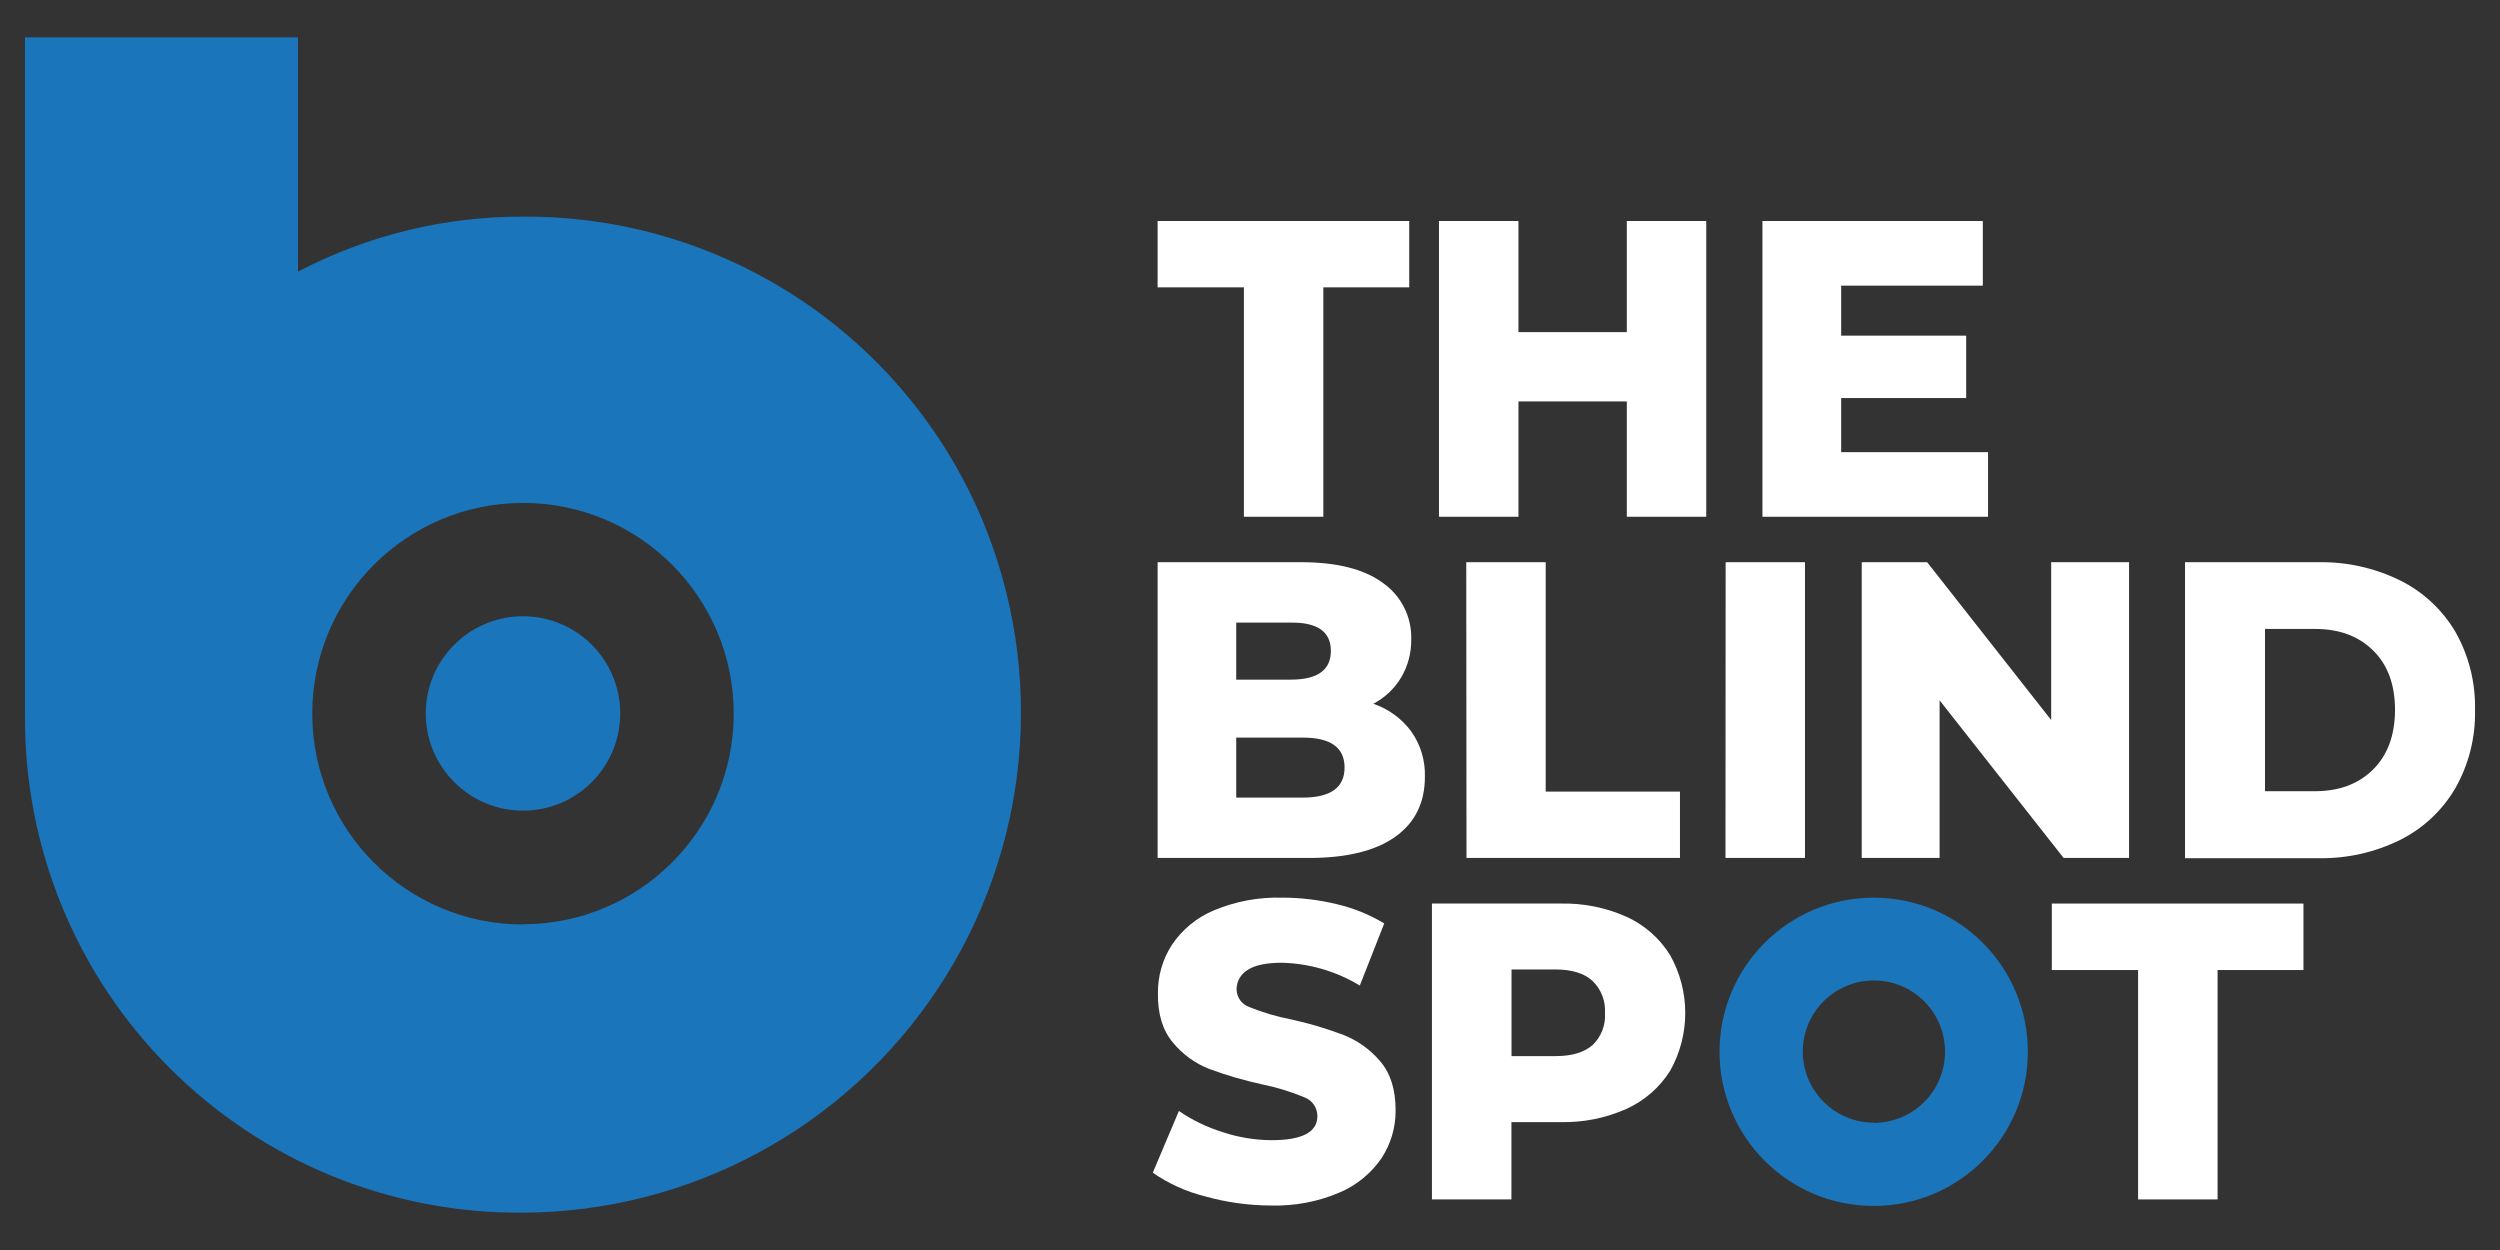<?xml version="1.0" encoding="UTF-8"?>
<svg xmlns="http://www.w3.org/2000/svg" xmlns:xlink="http://www.w3.org/1999/xlink" width="200px" height="100px" viewBox="0 0 200 100" version="1.1">
<rect x="0" y="0" width="200" height="100" fill="#333333" stroke="none"/>
<g id="surface1">
<path style=" stroke:none;fill-rule:nonzero;fill:rgb(10.588%,45.882%,73.333%);fill-opacity:1;" d="M 78.57 41.555 C 72.352 26.797 57.855 17.234 41.84 17.332 C 35.57 17.312 29.395 18.824 23.84 21.73 L 23.84 2.988 L 2 2.988 L 2 57.172 C 1.91 67.766 6.078 77.949 13.57 85.441 C 21.062 92.934 31.246 97.102 41.84 97.012 C 55.199 96.957 67.648 90.238 75.027 79.102 C 82.402 67.965 83.734 53.879 78.57 41.555 Z M 41.84 73.957 C 32.527 73.957 24.98 66.406 24.98 57.098 C 24.98 47.785 32.527 40.234 41.84 40.234 C 51.152 40.234 58.699 47.785 58.699 57.098 C 58.688 66.398 51.145 73.938 41.84 73.938 Z M 41.84 73.957 "/>
<path style=" stroke:none;fill-rule:nonzero;fill:rgb(10.588%,45.882%,73.333%);fill-opacity:1;" d="M 49.617 57.074 C 49.617 52.781 46.133 49.301 41.84 49.301 C 37.547 49.301 34.062 52.781 34.062 57.074 C 34.062 61.371 37.547 64.852 41.84 64.852 C 46.133 64.852 49.617 61.371 49.617 57.074 Z M 49.617 57.074 "/>
<path style=" stroke:none;fill-rule:nonzero;fill:rgb(100%,100%,100%);fill-opacity:1;" d="M 99.512 22.988 L 92.609 22.988 L 92.609 17.68 L 112.738 17.68 L 112.738 22.988 L 105.867 22.988 L 105.867 41.34 L 99.512 41.34 Z M 99.512 22.988 "/>
<path style=" stroke:none;fill-rule:nonzero;fill:rgb(100%,100%,100%);fill-opacity:1;" d="M 136.5 17.68 L 136.5 41.34 L 130.145 41.34 L 130.145 32.113 L 121.477 32.113 L 121.477 41.34 L 115.117 41.34 L 115.117 17.68 L 121.477 17.68 L 121.477 26.57 L 130.145 26.57 L 130.145 17.68 Z M 136.5 17.68 "/>
<path style=" stroke:none;fill-rule:nonzero;fill:rgb(100%,100%,100%);fill-opacity:1;" d="M 159.043 36.172 L 159.043 41.34 L 140.996 41.34 L 140.996 17.68 L 158.625 17.68 L 158.625 22.852 L 147.293 22.852 L 147.293 26.852 L 157.293 26.852 L 157.293 31.844 L 147.293 31.844 L 147.293 36.172 Z M 159.043 36.172 "/>
<path style=" stroke:none;fill-rule:nonzero;fill:rgb(100%,100%,100%);fill-opacity:1;" d="M 112.898 58.512 C 113.648 59.574 114.031 60.848 113.992 62.145 C 113.992 64.219 113.199 65.82 111.617 66.945 C 110.031 68.07 107.742 68.633 104.742 68.637 L 92.609 68.637 L 92.609 44.977 L 104.102 44.977 C 106.965 44.977 109.152 45.535 110.652 46.648 C 112.109 47.68 112.953 49.375 112.898 51.16 C 112.914 52.223 112.637 53.266 112.102 54.184 C 111.566 55.082 110.793 55.816 109.867 56.301 C 111.078 56.711 112.137 57.484 112.898 58.512 Z M 98.898 49.809 L 98.898 54.371 L 103.27 54.371 C 105.402 54.371 106.469 53.605 106.469 52.07 C 106.469 50.539 105.402 49.785 103.27 49.809 Z M 107.566 61.406 C 107.566 59.809 106.457 59.008 104.23 59.008 L 98.898 59.008 L 98.898 63.809 L 104.23 63.809 C 106.457 63.801 107.566 63 107.566 61.398 Z M 107.566 61.406 "/>
<path style=" stroke:none;fill-rule:nonzero;fill:rgb(100%,100%,100%);fill-opacity:1;" d="M 117.301 44.977 L 123.656 44.977 L 123.656 63.328 L 134.398 63.328 L 134.398 68.637 L 117.32 68.637 Z M 117.301 44.977 "/>
<path style=" stroke:none;fill-rule:nonzero;fill:rgb(100%,100%,100%);fill-opacity:1;" d="M 138.051 44.977 L 144.398 44.977 L 144.398 68.637 L 138.039 68.637 Z M 138.051 44.977 "/>
<path style=" stroke:none;fill-rule:nonzero;fill:rgb(100%,100%,100%);fill-opacity:1;" d="M 170.324 44.977 L 170.324 68.637 L 165.09 68.637 L 155.168 56.027 L 155.168 68.637 L 148.938 68.637 L 148.938 44.977 L 154.172 44.977 L 164.094 57.602 L 164.094 44.977 Z M 170.324 44.977 "/>
<path style=" stroke:none;fill-rule:nonzero;fill:rgb(100%,100%,100%);fill-opacity:1;" d="M 174.801 44.977 L 185.43 44.977 C 187.703 44.93 189.957 45.426 192 46.43 C 193.848 47.344 195.387 48.777 196.434 50.551 C 197.512 52.453 198.051 54.613 198 56.801 C 198.051 58.988 197.508 61.148 196.43 63.051 C 195.387 64.836 193.848 66.277 192 67.199 C 189.965 68.203 187.719 68.699 185.449 68.656 L 174.801 68.656 Z M 185.199 63.297 C 187.129 63.297 188.676 62.719 189.84 61.566 C 191.004 60.414 191.594 58.828 191.602 56.801 C 191.602 54.773 191.016 53.184 189.848 52.035 C 188.68 50.887 187.129 50.312 185.199 50.316 L 181.199 50.316 L 181.199 63.297 Z M 185.199 63.297 "/>
<path style=" stroke:none;fill-rule:nonzero;fill:rgb(100%,100%,100%);fill-opacity:1;" d="M 96.398 95.707 C 94.906 95.336 93.488 94.695 92.223 93.816 L 94.312 88.879 C 95.387 89.613 96.566 90.184 97.812 90.57 C 99.078 90.992 100.398 91.207 101.73 91.215 C 104.172 91.215 105.391 90.574 105.391 89.289 C 105.395 88.617 104.977 88.016 104.348 87.785 C 103.266 87.332 102.141 86.988 100.992 86.754 C 99.551 86.441 98.133 86.031 96.754 85.52 C 95.613 85.078 94.609 84.348 93.832 83.402 C 93.016 82.438 92.617 81.129 92.633 79.484 C 92.613 78.102 93.004 76.742 93.758 75.578 C 94.582 74.355 95.75 73.398 97.113 72.828 C 98.844 72.105 100.707 71.758 102.586 71.812 C 104.055 71.812 105.523 71.988 106.953 72.336 C 108.289 72.648 109.566 73.168 110.738 73.875 L 108.785 78.844 C 106.902 77.703 104.754 77.074 102.551 77.02 C 101.289 77.02 100.367 77.215 99.793 77.609 C 99.254 77.934 98.922 78.52 98.926 79.148 C 98.934 79.793 99.344 80.359 99.953 80.566 C 101.02 81 102.129 81.328 103.262 81.547 C 104.699 81.859 106.113 82.277 107.492 82.801 C 108.621 83.246 109.625 83.969 110.41 84.895 C 111.234 85.855 111.648 87.156 111.648 88.801 C 111.664 90.168 111.273 91.508 110.523 92.652 C 109.688 93.875 108.516 94.832 107.152 95.406 C 105.43 96.141 103.566 96.492 101.695 96.441 C 99.906 96.438 98.125 96.191 96.398 95.707 Z M 96.398 95.707 "/>
<path style=" stroke:none;fill-rule:nonzero;fill:rgb(100%,100%,100%);fill-opacity:1;" d="M 130.145 73.352 C 131.57 74.008 132.773 75.066 133.602 76.398 C 135.227 79.281 135.227 82.801 133.602 85.68 C 132.762 87.004 131.559 88.055 130.133 88.703 C 128.465 89.449 126.656 89.812 124.832 89.77 L 120.914 89.77 L 120.914 95.953 L 114.555 95.953 L 114.555 72.285 L 124.832 72.285 C 126.66 72.238 128.477 72.605 130.145 73.352 Z M 127.41 83.602 C 128.102 82.934 128.465 81.996 128.398 81.039 C 128.457 80.078 128.094 79.141 127.402 78.473 C 126.738 77.863 125.758 77.559 124.453 77.559 L 120.922 77.559 L 120.922 84.488 L 124.453 84.488 C 125.75 84.488 126.738 84.191 127.41 83.602 Z M 127.41 83.602 "/>
<path style=" stroke:none;fill-rule:nonzero;fill:rgb(100%,100%,100%);fill-opacity:1;" d="M 171.047 77.602 L 164.145 77.602 L 164.145 72.285 L 184.277 72.285 L 184.277 77.602 L 177.406 77.602 L 177.406 95.953 L 171.047 95.953 Z M 171.047 77.602 "/>
<path style=" stroke:none;fill-rule:nonzero;fill:rgb(10.588%,45.882%,73.333%);fill-opacity:1;" d="M 149.898 71.812 C 143.09 71.809 137.566 77.328 137.562 84.141 C 137.562 90.953 143.082 96.477 149.895 96.477 C 156.707 96.477 162.227 90.957 162.227 84.145 C 162.23 77.332 156.711 71.812 149.898 71.812 Z M 149.898 89.812 C 146.758 89.805 144.215 87.25 144.223 84.109 C 144.23 80.969 146.785 78.426 149.93 78.438 C 153.07 78.445 155.609 81 155.602 84.145 C 155.602 85.652 155 87.102 153.93 88.168 C 152.859 89.234 151.41 89.832 149.898 89.828 Z M 149.898 89.812 "/>
</g>
</svg>
